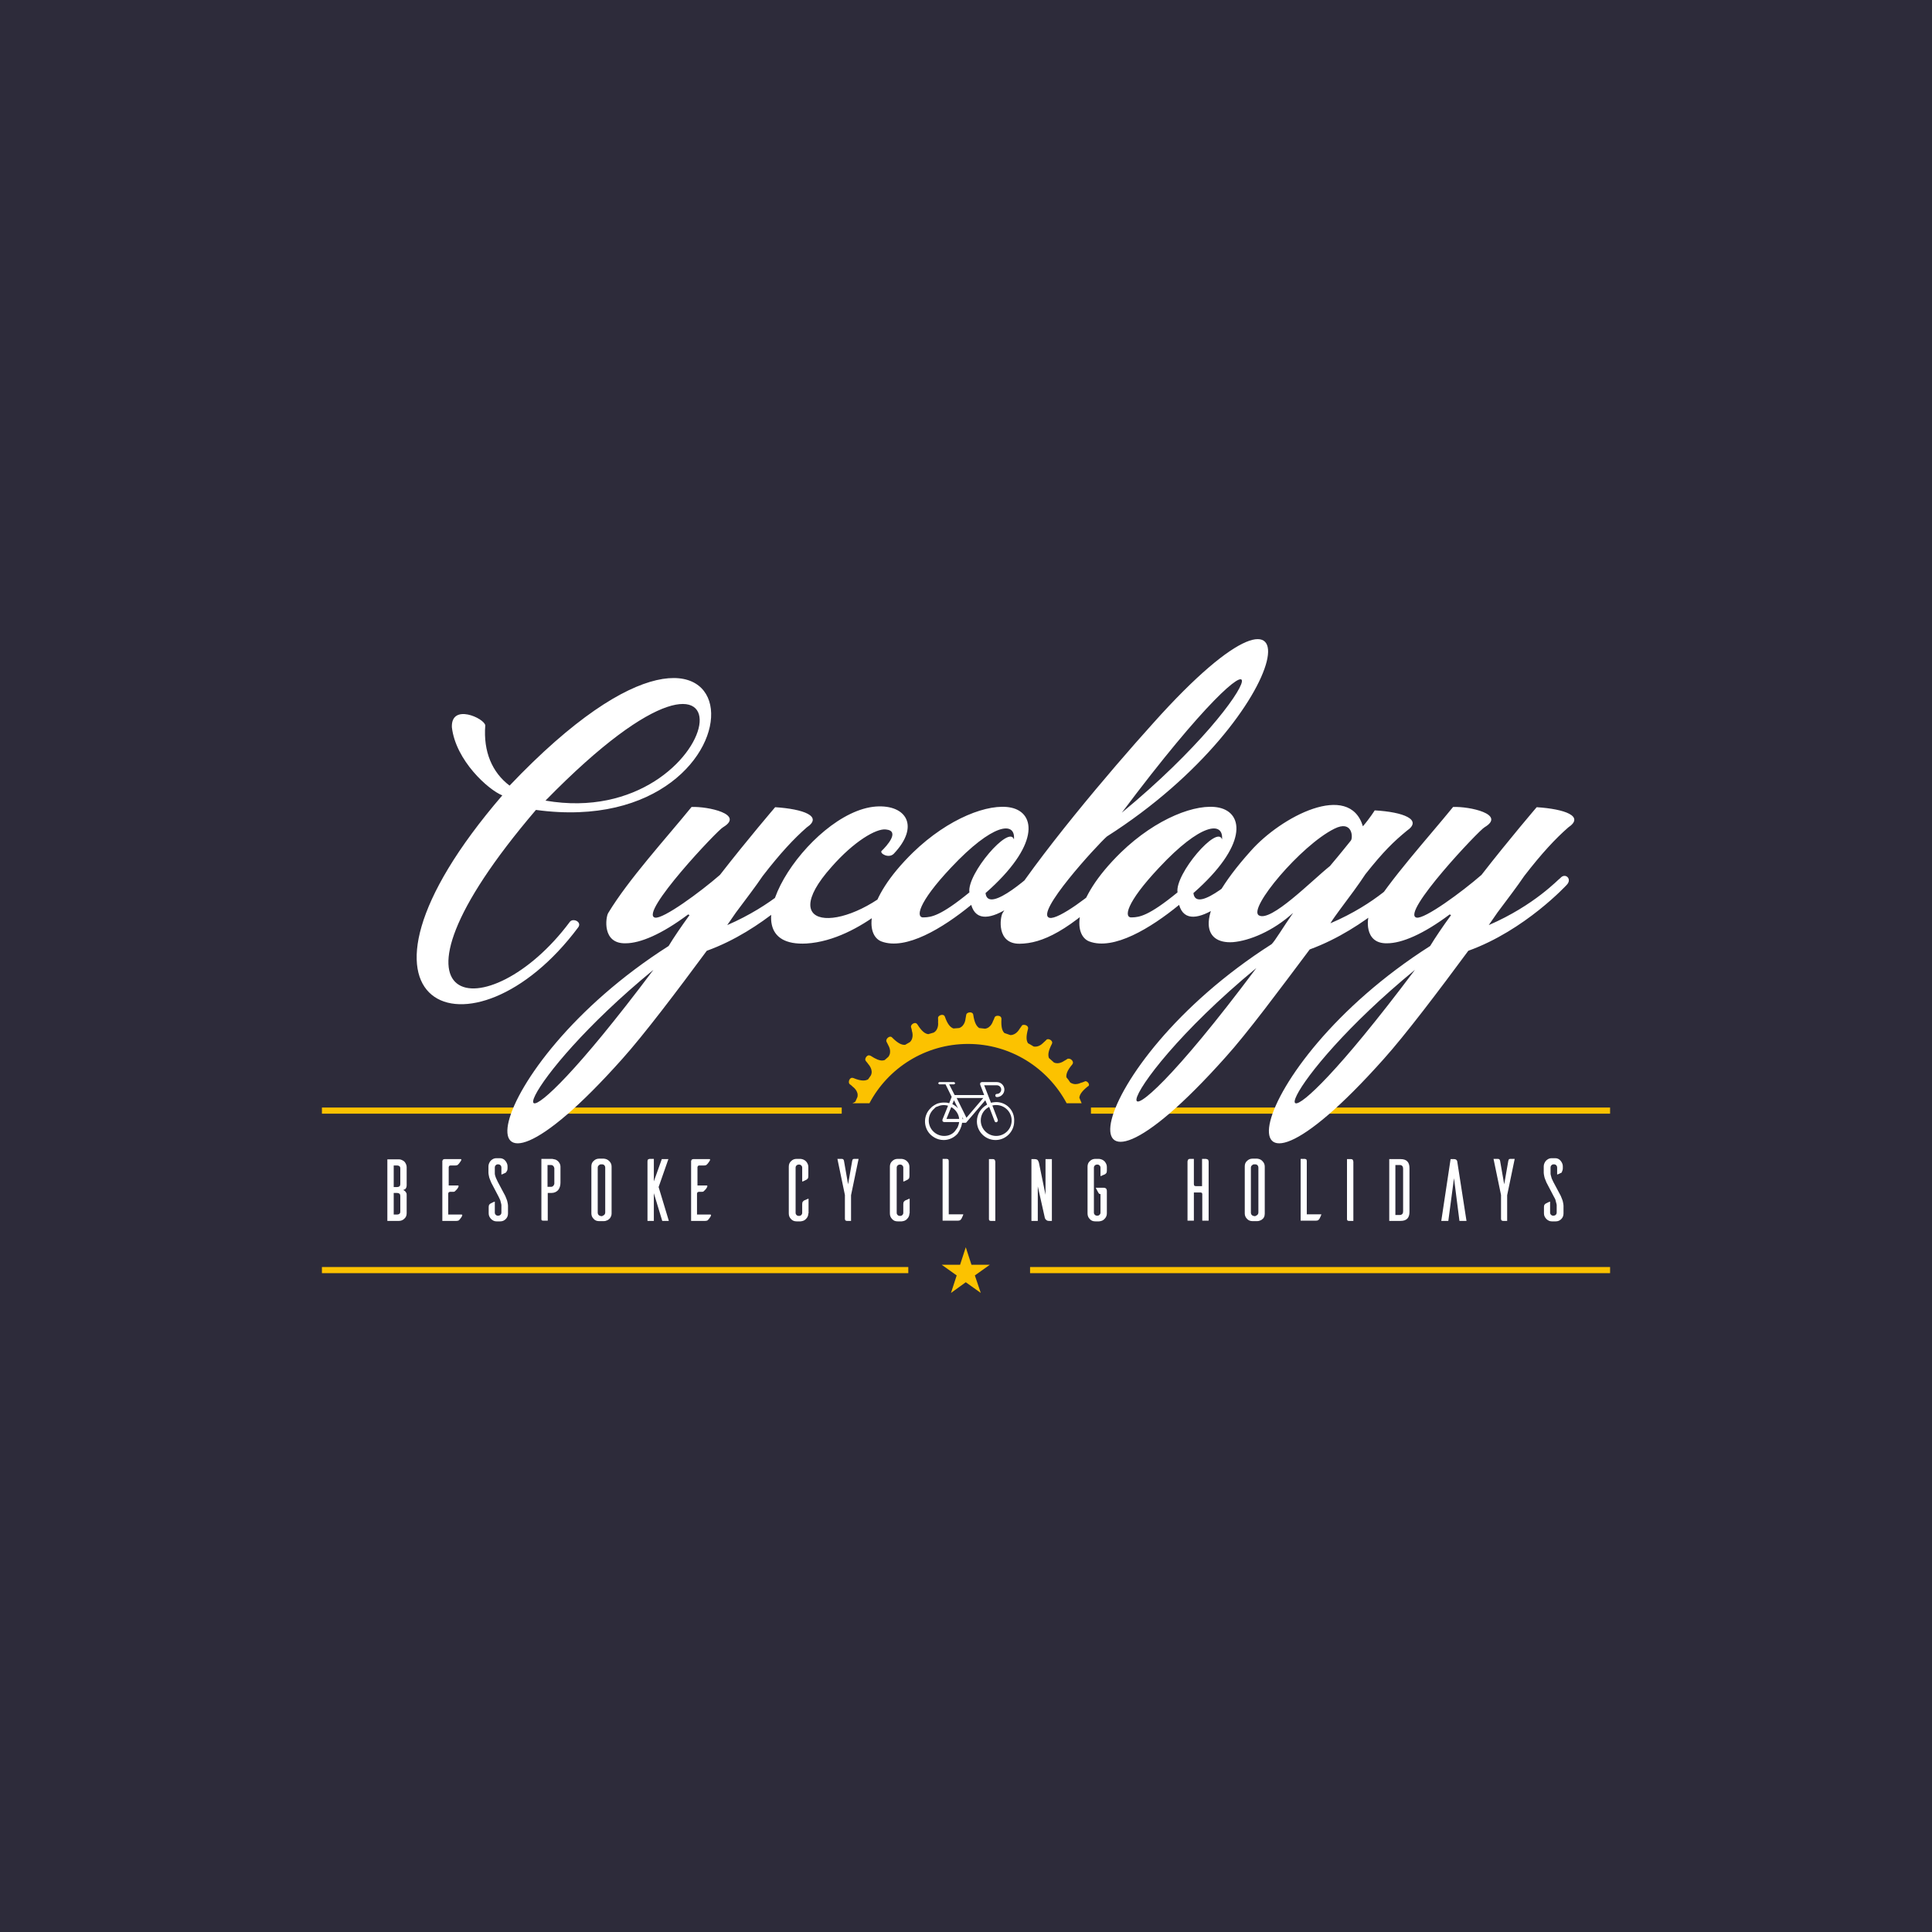 <?xml version="1.0" encoding="UTF-8"?> <!-- Generator: Adobe Illustrator 24.2.3, SVG Export Plug-In . SVG Version: 6.00 Build 0) --> <svg xmlns="http://www.w3.org/2000/svg" xmlns:xlink="http://www.w3.org/1999/xlink" version="1.1" id="Layer_1" x="0px" y="0px" viewBox="0 0 850.4 850.4" style="enable-background:new 0 0 850.4 850.4;" xml:space="preserve"> <style type="text/css"> .st0{fill:#2D2B3A;} .st1{fill:#FCC200;} .st2{fill:#FFFFFF;} </style> <rect x="-1.4" y="-1.4" class="st0" width="853.2" height="853.2"></rect> <g> <rect x="141.7" y="557.7" class="st1" width="258.1" height="2.7"></rect> <rect x="453.4" y="557.7" class="st1" width="255.3" height="2.7"></rect> <rect x="141.7" y="487.5" class="st1" width="228.8" height="2.7"></rect> <path class="st1" d="M477.8,475.9l-0.3,0.1c-1.1,0.5-1.7,0.6-1.7,0.6s-1.1,0.6-2.4,0.6c-0.7,0-1.5-0.2-2.3-0.7 c-0.5-0.8-1.1-1.6-1.7-2.3c-0.2-1.4,0.4-3.1,2.6-5.7c0.9-1.1-0.5-2.5-1.5-2.5L470,466c-1,0.7-1.5,0.9-1.5,0.9s-1.4,1.1-3.1,1.1 c-0.5,0-1.1-0.1-1.6-0.4l-0.3-0.3c-0.6-0.5-1.2-1.1-1.8-1.6c-0.5-1.4-0.3-3.1,1.3-6.2c0.6-1.1-0.7-2.1-1.7-2.1 c-0.3,0-0.6,0.1-0.7,0.3c-0.9,0.9-1.3,1.2-1.3,1.2s-1.5,1.8-3.6,1.8c-0.3,0-0.5,0-0.8-0.1c-0.8-0.5-1.6-1-2.4-1.4 c-0.8-1.2-0.9-3,0-6.3c0.3-1.1-0.8-1.8-1.8-1.8c-0.4,0-0.9,0.1-1,0.5c-0.7,1-1,1.4-1,1.4s-1.4,2.6-3.9,2.6l-0.1,0 c-0.9-0.3-1.7-0.6-2.6-0.9c-1-1-1.5-2.7-1.3-6.2c0-1-0.8-1.4-1.6-1.4c-0.6,0-1.2,0.2-1.4,0.7c-0.4,1.2-0.7,1.6-0.7,1.6 s-0.8,3-3.5,3.4c-0.9-0.1-1.7-0.2-2.6-0.3c-1.2-0.8-2.1-2.4-2.6-5.8c-0.1-0.8-0.8-1.1-1.4-1.1c-0.8,0-1.6,0.4-1.7,1.1 c-0.2,1.2-0.3,1.7-0.3,1.7s-0.2,3.2-2.8,4.1c-0.8,0.1-1.6,0.1-2.5,0.2c-1.4-0.5-2.6-1.8-3.8-5.2c-0.2-0.6-0.7-0.8-1.2-0.8 c-0.9,0-1.9,0.7-1.8,1.4c0.1,1.2,0,1.8,0,1.8s0.5,3.2-1.9,4.6c-0.8,0.2-1.6,0.5-2.4,0.7c-1.5-0.2-2.9-1.3-4.8-4.3 c-0.3-0.4-0.6-0.6-1-0.6c-1,0-2,1-1.8,1.8c0.4,1.2,0.4,1.7,0.4,1.7s1.1,3-0.9,4.9c-0.7,0.4-1.4,0.8-2.1,1.2h-0.3 c-1.4,0-3-0.8-5.4-3.2c-0.2-0.3-0.6-0.4-0.8-0.4c-1,0-2.1,1.3-1.7,2.2c0.6,1.1,0.8,1.6,0.8,1.6s1.8,2.8,0,5.1 c-0.5,0.5-1.1,0.9-1.6,1.4c-0.4,0.1-0.7,0.2-1.1,0.2c-1.3,0-2.8-0.6-5.1-2.1l-0.7-0.2c-1.1,0-2.1,1.7-1.4,2.5 c0.8,0.9,1.1,1.4,1.1,1.4s2.4,2.5,1.1,5c-0.4,0.6-0.8,1.1-1.2,1.7c-0.6,0.3-1.2,0.5-2.1,0.5c-1.1,0-2.5-0.3-4.4-1.1l-0.5-0.1 c-1.3,0-1.9,2.1-1.1,2.8c1,0.7,1.3,1.1,1.3,1.1s2.8,1.9,2.1,4.6c-0.3,0.7-0.6,1.3-0.9,2c-0.4,0.3-0.8,0.5-1.3,0.7h7.5 c8.2-15.5,24.6-26.1,43.4-26.1c18.8,0,35.1,10.6,43.4,26.1h6.6c-0.3-0.8-0.7-1.6-1-2.4c0.1-1.4,1.1-2.9,3.7-5 C480.1,477.7,478.8,475.9,477.8,475.9"></path> <polygon class="st1" points="425.1,549 427.6,556.7 435.7,556.7 429.1,561.4 431.7,569.1 425.1,564.4 418.6,569.1 421.1,561.4 414.5,556.7 422.6,556.7 "></polygon> <path class="st2" d="M438.5,500c-3.7,0-6.8-3-6.8-6.8c0-2.4,1.2-4.5,3.2-5.7l0.5-0.3l2.4,6.3c0.1,0.3,0.4,0.5,0.7,0.5l0.3-0.1 l0.4-0.4l0-0.6l-2.4-6.3l0.5-0.1c0.4-0.1,0.8-0.1,1.2-0.1c3.7,0,6.8,3,6.8,6.8C445.3,497,442.2,500,438.5,500 M425.4,492l-4.3-8.7 h11.7L425.4,492z M423.7,492.6c0-0.4-0.1-0.7-0.2-1.1l0.5,1.1H423.7z M415.6,500c-3.7,0-6.8-3-6.8-6.8c0-2.1,0.9-3.9,2.4-5.2 l0.1-0.1l0.3-0.3l0.2-0.2l0.2-0.1l0.4-0.2l0.1,0c1.5-0.7,3.1-0.9,4.8-0.4l-2.5,6.2l0.1,0.7l0.6,0.3h6.7c-0.1,0.7-0.3,1.4-0.6,2.1 c-0.2,0.4-0.4,0.8-0.7,1.1l-0.2,0.3C419.6,499.1,417.7,500,415.6,500 M418.7,487.3c2,1.1,3.3,3.1,3.5,5.2h-5.6L418.7,487.3z M421.7,487.9c-0.7-0.8-1.5-1.4-2.5-1.9l0.7-1.7L421.7,487.9z M438.5,485.1c-0.6,0-1.3,0.1-1.9,0.2l-0.4,0.1l-3-7.7h5.6 c1,0,1.9,0.8,1.9,1.9c0,1-0.8,1.9-1.9,1.9c-0.4,0-0.7,0.3-0.7,0.7c0,0.4,0.3,0.7,0.7,0.7c1.8,0,3.3-1.5,3.3-3.3 c0-1.8-1.5-3.3-3.3-3.3h-6.7l-0.6,0.3l-0.1,0.7l1.8,4.7h-13l-2.4-4.7h2.2l0.5-0.5l-0.5-0.5h-6.6l-0.5,0.5l0.5,0.5h2.8l2.7,5.5 l-1.1,2.8l-0.4-0.1c-0.6-0.2-1.3-0.2-2-0.2c-1,0-2,0.2-2.9,0.5l-0.6,0.3l-0.2,0.1l-0.5,0.3l-0.3,0.2l-0.3,0.2l-0.4,0.3l-0.1,0.1 l-0.5,0.5h0c-0.7,0.7-1.3,1.5-1.7,2.4c-1.7,3.7-0.4,8.2,3.1,10.3l0.3,0.2l0,0c1.2,0.7,2.6,1.1,4.1,1.1c2.4,0,4.6-1.1,6.1-2.8l0,0 l0.2-0.3l0.1-0.2l0.4-0.6l0.1-0.2l0.4-0.8v0h0c0.3-0.7,0.6-1.5,0.7-2.3l0.1-0.4h1.4l0.1,0l0,0l0.1,0l0,0l0.2-0.1l0,0l8.4-9.8 l0.8,1.9l-0.3,0.2c-2.6,1.5-4.2,4.2-4.2,7.2c0,4.5,3.7,8.2,8.2,8.2c4.5,0,8.2-3.7,8.2-8.2C446.7,488.8,443,485.1,438.5,485.1"></path> <path class="st2" d="M176.2,526.6c0-0.6-0.1-1-0.4-1.2c-0.3-0.2-0.6-0.3-1-0.3h-1.5v9.5h1.5c0.4,0,0.7-0.1,1-0.3 c0.3-0.2,0.4-0.6,0.4-1.1V526.6z M176.2,514.4c0-0.5-0.1-0.9-0.4-1.1c-0.3-0.2-0.6-0.3-1-0.3h-1.5v9.5h1.5c0.4,0,0.7-0.1,1-0.3 c0.3-0.2,0.4-0.6,0.4-1.3V514.4z M177.5,523.8c0.3,0.1,0.5,0.3,0.8,0.5l0.5,0.7c0.2,0.3,0.2,0.6,0.2,1.1v7.9c0,1-0.3,1.8-1,2.4 c-0.7,0.7-1.5,1-2.4,1h-5.1v-13.5v-0.1v0v0v-13.5h5.1c0.5,0,0.9,0.1,1.3,0.3c0.4,0.2,0.8,0.4,1.1,0.7c0.3,0.3,0.5,0.7,0.7,1.1 c0.2,0.4,0.3,0.9,0.3,1.3v8c0,0.5-0.1,0.8-0.2,1.1l-0.5,0.7C178,523.5,177.8,523.7,177.5,523.8"></path> <path class="st2" d="M197.5,534.6h5.8l0.2,0.3l-0.3,0.7l-0.5,0.7l-0.3,0.4l-0.5,0.5c-0.2,0.1-0.6,0.2-1,0.2h-6.2V511l0.3-0.6 l0.6-0.2h7.3l0.2,0.3l-0.3,0.6l-0.5,0.7l-0.3,0.4l-0.5,0.5c-0.2,0.2-0.6,0.3-1,0.3h-2.3l-0.5,0.2l-0.2,0.5v8.1h4.2l0.2,0.3 l-0.3,0.7l-0.5,0.7l-0.4,0.4l-0.5,0.5c-0.2,0.2-0.6,0.2-1,0.2l-1.2,0l-0.5,0.2l-0.2,0.5V534.6z"></path> <path class="st2" d="M222.7,516.1c-0.1,0.1-0.4,0.2-0.8,0.4c-0.4,0.2-0.8,0.4-1.2,0.5V514c0-0.4-0.1-0.8-0.4-1.1 c-0.3-0.3-0.7-0.4-1.1-0.4c-0.4,0-0.7,0.1-1,0.4c-0.3,0.3-0.4,0.6-0.4,1.1v2.6c0,0.3,0.1,0.7,0.2,1c0.1,0.3,0.2,0.7,0.4,1.1 c0.2,0.5,0.4,0.9,0.7,1.5l3.3,6.2c0.2,0.5,0.4,1,0.6,1.5c0.2,0.4,0.3,0.9,0.4,1.4c0.1,0.5,0.2,1,0.2,1.4v3.4c0,1-0.3,1.8-1,2.5 c-0.7,0.7-1.5,1-2.4,1h-1.7c-0.9,0-1.7-0.4-2.4-1.1c-0.6-0.7-1-1.4-1-2.4v-2.8c0-0.4,0.1-0.8,0.2-1l0.5-0.5c0.1,0,0.4-0.2,0.8-0.4 c0.4-0.2,0.8-0.4,1.2-0.5v4.8c0,0.4,0.1,0.7,0.4,1c0.3,0.3,0.6,0.4,1,0.4c0.4,0,0.8-0.1,1.1-0.4c0.3-0.3,0.4-0.6,0.4-1.1v-3.1 c0-0.3-0.1-0.7-0.2-1c-0.1-0.3-0.2-0.7-0.3-1.2c-0.2-0.5-0.4-0.9-0.7-1.5l-3.3-6.3c-0.2-0.5-0.4-1-0.6-1.5 c-0.2-0.4-0.3-0.9-0.4-1.4c-0.1-0.5-0.2-1-0.2-1.4v-2.8c0-0.5,0.1-0.9,0.3-1.4c0.2-0.4,0.4-0.8,0.7-1.1c0.3-0.3,0.7-0.6,1.1-0.8 c0.4-0.2,0.9-0.3,1.3-0.3h1.7c0.4,0,0.9,0.1,1.3,0.3c0.4,0.2,0.8,0.5,1,0.8c0.3,0.3,0.5,0.7,0.7,1.1c0.2,0.4,0.3,0.9,0.3,1.3v1 c0,0.4-0.1,0.8-0.2,1L222.7,516.1"></path> <path class="st2" d="M244,514.2c-0.1-0.4-0.2-0.7-0.5-1c-0.3-0.3-0.6-0.4-1-0.4h-1.5v9.6h1.5c0.4,0,0.7-0.1,1-0.4 c0.3-0.3,0.4-0.6,0.5-0.9V514.2z M244.5,510.4c0.4,0.2,0.8,0.4,1.1,0.7c0.3,0.3,0.6,0.7,0.8,1.1c0.2,0.4,0.3,0.9,0.3,1.3v7 c0,1.3-0.3,2.4-1,3.3c-0.7,0.8-1.7,1.3-3,1.3h-1.6v12.2h-2c-0.3,0-0.6-0.1-0.7-0.2l-0.1-0.4v-26.6h4.8 C243.6,510.2,244.1,510.3,244.5,510.4"></path> <path class="st2" d="M266,534.7c0.3-0.3,0.4-0.7,0.4-1.1V514c0-0.4-0.1-0.8-0.4-1.1c-0.3-0.3-0.6-0.4-1.1-0.4h-0.4 c-0.4,0-0.7,0.2-1,0.5c-0.3,0.3-0.4,0.6-0.4,1v19.7c0,0.4,0.1,0.8,0.4,1.1c0.3,0.3,0.6,0.4,1.1,0.5h0.4 C265.3,535.1,265.7,535,266,534.7 M268.2,511.1c0.7,0.7,1,1.5,1,2.4v20.7c0,0.5-0.1,0.9-0.3,1.3c-0.2,0.4-0.4,0.8-0.7,1 c-0.3,0.3-0.7,0.6-1.1,0.7c-0.4,0.2-0.8,0.3-1.3,0.3h-2.1c-1,0-1.8-0.3-2.4-1c-0.7-0.7-1-1.5-1-2.4v-20.7c0-1,0.3-1.8,1-2.4 c0.7-0.7,1.5-1,2.4-1h2.1C266.8,510.1,267.5,510.4,268.2,511.1"></path> <path class="st2" d="M294.4,537.4h-2.9l-3.7-12.2v12.2H285v-26.2c0-0.4,0.1-0.7,0.3-0.9l0.6-0.2h1.9v9.9l3.5-9.8h2.9l-4.3,12.3 L294.4,537.4z"></path> <path class="st2" d="M307,534.6h5.8l0.2,0.3l-0.3,0.7l-0.5,0.7l-0.3,0.4l-0.5,0.5c-0.2,0.1-0.6,0.2-1,0.2h-6.2V511l0.3-0.6l0.6-0.2 h7.3l0.2,0.3l-0.3,0.6l-0.5,0.7l-0.3,0.4l-0.5,0.5c-0.2,0.2-0.6,0.3-1,0.3h-2.3l-0.5,0.2l-0.2,0.5v8.1h4.2l0.2,0.3l-0.3,0.7 l-0.5,0.7l-0.4,0.4l-0.5,0.5c-0.2,0.2-0.6,0.2-1,0.2l-1.2,0l-0.5,0.2l-0.2,0.5V534.6z"></path> <path class="st2" d="M355.8,534.1c0,0.9-0.3,1.7-1,2.4c-0.6,0.7-1.4,1-2.4,1.1h-1.8c-0.9,0-1.8-0.3-2.4-1c-0.7-0.7-1-1.5-1-2.5 v-10.3v0v-10.3c0-0.9,0.3-1.8,1-2.4c0.7-0.7,1.5-1,2.4-1h1.8c0.9,0.1,1.7,0.4,2.4,1.1c0.6,0.7,1,1.5,1,2.4v4.1c0,0.4-0.1,0.8-0.2,1 l-0.5,0.5c-0.1,0-0.4,0.2-0.8,0.4c-0.4,0.2-0.8,0.4-1.2,0.5v-6.1c0-0.4-0.1-0.7-0.4-1c-0.3-0.3-0.6-0.4-1-0.4 c-0.4,0-0.8,0.1-1.1,0.4c-0.3,0.3-0.4,0.6-0.4,1v9.9v0v9.9c0,0.4,0.1,0.7,0.4,1c0.3,0.3,0.6,0.4,1.1,0.4c0.4,0,0.7-0.1,1-0.4 c0.3-0.3,0.4-0.6,0.4-1V530c0-0.4,0.1-0.8,0.2-1l0.5-0.5c0.1-0.1,0.4-0.2,0.9-0.4c0.4-0.2,0.8-0.4,1.2-0.5V534.1z"></path> <path class="st2" d="M377.9,510.2l-3.3,15.9v11.3h-1.9l-0.6-0.2l-0.2-0.6V526l-3.3-15.9h2l0.4,0.1c0.2,0.1,0.4,0.3,0.5,0.8 l1.8,10.3l1.8-10.3c0.1-0.4,0.2-0.7,0.4-0.8l0.4-0.1H377.9z"></path> <path class="st2" d="M400.3,534.1c0,0.9-0.3,1.7-1,2.4c-0.6,0.7-1.4,1-2.4,1.1h-1.8c-1,0-1.8-0.3-2.4-1c-0.7-0.7-1-1.5-1-2.5v-10.3 v0v-10.3c0-0.9,0.3-1.8,1-2.4c0.7-0.7,1.5-1,2.4-1h1.8c0.9,0.1,1.7,0.4,2.4,1.1c0.7,0.7,1,1.5,1,2.4v4.1c0,0.4-0.1,0.8-0.2,1 l-0.5,0.5c-0.1,0-0.4,0.2-0.8,0.4c-0.4,0.2-0.8,0.4-1.2,0.5v-6.1c0-0.4-0.1-0.7-0.4-1c-0.3-0.3-0.6-0.4-1-0.4 c-0.4,0-0.8,0.1-1.1,0.4c-0.3,0.3-0.4,0.6-0.4,1v9.9v0v9.9c0,0.4,0.1,0.7,0.4,1c0.3,0.3,0.6,0.4,1.1,0.4c0.4,0,0.7-0.1,1-0.4 c0.3-0.3,0.4-0.6,0.4-1V530c0-0.4,0.1-0.8,0.2-1l0.5-0.5c0.1-0.1,0.4-0.2,0.9-0.4c0.4-0.2,0.8-0.4,1.2-0.5V534.1z"></path> <path class="st2" d="M424,534.6c-0.1,0.4-0.3,0.8-0.5,1.2c-0.2,0.4-0.3,0.7-0.4,0.8l-0.5,0.5c-0.2,0.1-0.6,0.2-1,0.2h-6.7v-27.2 h1.9l0.6,0.2l0.2,0.6v23.6H424z"></path> <path class="st2" d="M437.9,510.6l0.2,0.7v26.1h-2c-0.3,0-0.5-0.1-0.6-0.2l-0.2-0.4v-26.6h1.7C437.4,510.2,437.7,510.3,437.9,510.6 "></path> <path class="st2" d="M463,510.2v27.2h-1.3c-0.4,0-0.7-0.1-0.9-0.2l-0.6-0.5l-0.3-0.6l-0.1-0.5l-3-13.4v15.2H454v-27.2h1.3 c0.8,0,1.3,0.2,1.5,0.5c0.2,0.3,0.4,0.7,0.5,1.1l2.9,14.1v-15.7H463z"></path> <path class="st2" d="M487.2,534.1c0,0.9-0.3,1.7-1,2.4c-0.6,0.7-1.4,1-2.4,1.1h-1.7c-1,0-1.8-0.3-2.4-1c-0.7-0.7-1-1.5-1-2.5v-20.6 c0-0.9,0.3-1.8,1-2.4c0.7-0.7,1.5-1,2.4-1h1.7c0.9,0.1,1.7,0.4,2.4,1.1c0.6,0.7,1,1.5,1,2.4v1.7c0,0.5-0.1,0.8-0.2,1l-0.5,0.5 c-0.1,0.1-0.4,0.2-0.9,0.4c-0.4,0.2-0.8,0.4-1.2,0.5v-3.7c0-0.4-0.1-0.7-0.4-1c-0.3-0.3-0.6-0.4-1-0.4c-0.4,0-0.8,0.1-1.1,0.4 c-0.3,0.3-0.4,0.6-0.4,1v19.7c0,0.4,0.1,0.7,0.4,1c0.3,0.3,0.6,0.4,1.1,0.4c0.4,0,0.7-0.1,1-0.4c0.3-0.3,0.4-0.6,0.4-1v-8.1h-0.1 l-0.4-0.1l-0.3-0.3l-0.3-0.5l-1-1.9h3.5c0.4,0,0.7,0.1,1,0.3c0.2,0.2,0.4,0.6,0.4,1.1V534.1z"></path> <path class="st2" d="M531.8,510.5l0.2,0.7v26.1h-2.8v-11.8c-0.1-0.4-0.3-0.6-0.7-0.6h-3v12.4h-2.8v-26.1l0.2-0.7 c0.2-0.2,0.4-0.4,0.9-0.4h1.7v11c0,0.4,0.1,0.7,0.2,0.8c0.1,0.1,0.4,0.2,0.7,0.2h2.7v-12h1.7C531.3,510.2,531.6,510.3,531.8,510.5"></path> <path class="st2" d="M553.5,534.7c0.3-0.3,0.4-0.7,0.4-1.1V514c0-0.4-0.1-0.8-0.4-1.1c-0.3-0.3-0.6-0.4-1.1-0.4H552 c-0.4,0-0.7,0.2-1,0.5c-0.3,0.3-0.4,0.6-0.4,1v19.7c0,0.4,0.1,0.8,0.4,1.1c0.3,0.3,0.6,0.4,1.1,0.5h0.4 C552.9,535.1,553.2,535,553.5,534.7 M555.7,511.1c0.7,0.7,1,1.5,1,2.4v20.7c0,0.5-0.1,0.9-0.2,1.3c-0.2,0.4-0.4,0.8-0.7,1 c-0.3,0.3-0.7,0.6-1.1,0.7c-0.4,0.2-0.8,0.3-1.3,0.3h-2.1c-0.9,0-1.8-0.3-2.4-1c-0.7-0.7-1-1.5-1-2.4v-20.7c0-1,0.3-1.8,1-2.4 c0.7-0.7,1.5-1,2.4-1h2.1C554.3,510.1,555.1,510.4,555.7,511.1"></path> <path class="st2" d="M581.6,534.6c-0.1,0.4-0.3,0.8-0.5,1.2c-0.2,0.4-0.3,0.7-0.4,0.8l-0.5,0.5c-0.2,0.1-0.6,0.2-1,0.2h-6.7v-27.2 h1.9l0.6,0.2l0.2,0.6v23.6H581.6z"></path> <path class="st2" d="M595.5,510.6l0.2,0.7v26.1h-2c-0.3,0-0.5-0.1-0.6-0.2l-0.2-0.4v-26.6h1.7C595,510.2,595.3,510.3,595.5,510.6"></path> <path class="st2" d="M617.6,514.6c0-0.6-0.1-1.1-0.4-1.4c-0.3-0.3-0.6-0.4-1.1-0.4h-1.9v22h1.9c0.4,0,0.8-0.1,1.1-0.4 c0.3-0.3,0.4-0.7,0.4-1.4V514.6z M620.4,514.1v19.4c0,2.6-1.3,3.9-3.9,3.9h-5v-27.2h5C619.1,510.2,620.4,511.5,620.4,514.1"></path> <path class="st2" d="M645.5,537.4h-3.1l-2.4-18.8l-2.5,18.8h-3.1l4.1-27.2h1.5c0.6,0,1,0.2,1.2,0.5c0.2,0.3,0.3,0.6,0.3,1 L645.5,537.4z"></path> <path class="st2" d="M666.7,510.2l-3.3,15.9v11.3h-1.9l-0.6-0.2l-0.2-0.6V526l-3.3-15.9h2l0.4,0.1c0.2,0.1,0.4,0.3,0.5,0.8 l1.8,10.3l1.8-10.3c0.1-0.4,0.2-0.7,0.4-0.8l0.4-0.1H666.7z"></path> <path class="st2" d="M687.4,516.1c-0.1,0.1-0.4,0.2-0.8,0.4c-0.4,0.2-0.8,0.4-1.2,0.5V514c0-0.4-0.1-0.8-0.4-1.1 c-0.3-0.3-0.6-0.4-1.1-0.4c-0.4,0-0.7,0.1-1,0.4c-0.3,0.3-0.4,0.6-0.4,1.1v2.6c0,0.3,0.1,0.7,0.2,1c0.1,0.3,0.2,0.7,0.3,1.1 c0.2,0.5,0.4,0.9,0.7,1.5l3.3,6.2c0.2,0.5,0.4,1,0.6,1.5c0.2,0.4,0.3,0.9,0.4,1.4c0.1,0.5,0.2,1,0.2,1.4v3.4c0,1-0.3,1.8-1,2.5 c-0.7,0.7-1.5,1-2.4,1H683c-0.9,0-1.7-0.4-2.4-1.1c-0.6-0.7-1-1.4-1-2.4v-2.8c0-0.4,0.1-0.8,0.2-1l0.5-0.5c0.1,0,0.4-0.2,0.8-0.4 c0.4-0.2,0.8-0.4,1.2-0.5v4.8c0,0.4,0.1,0.7,0.4,1c0.3,0.3,0.6,0.4,1,0.4c0.4,0,0.8-0.1,1.1-0.4c0.3-0.3,0.4-0.6,0.4-1.1v-3.1 c0-0.3-0.1-0.7-0.2-1c-0.1-0.3-0.2-0.7-0.3-1.2c-0.1-0.5-0.4-0.9-0.7-1.5l-3.3-6.3c-0.2-0.5-0.4-1-0.6-1.5 c-0.2-0.4-0.3-0.9-0.4-1.4c-0.1-0.5-0.2-1-0.2-1.4v-2.8c0-0.5,0.1-0.9,0.3-1.4c0.2-0.4,0.4-0.8,0.7-1.1c0.3-0.3,0.7-0.6,1.1-0.8 c0.4-0.2,0.9-0.3,1.3-0.3h1.7c0.5,0,0.9,0.1,1.3,0.3c0.4,0.2,0.8,0.5,1,0.8c0.3,0.3,0.5,0.7,0.7,1.1c0.2,0.4,0.3,0.9,0.3,1.3v1 c0,0.4-0.1,0.8-0.2,1L687.4,516.1"></path> <rect x="480.2" y="487.5" class="st1" width="228.5" height="2.7"></rect> <path class="st2" d="M622.8,426.9c-8.6,11.5-16.1,21-22.5,28.8C551.5,515.1,563.1,475.9,622.8,426.9 M689.7,389.4 c2.4-2.6-0.8-5.4-2.9-2.9c-0.9,0.5-11.2,11.9-31.5,20.7l3.8-5.5c4.7-6.3,8.7-11.5,11.8-16.1c7.8-10.1,13.8-16.5,19.4-21.4 c7.3-4.9-1.5-8.1-13.9-8.9c0,0-12.1,14.1-24.3,29.8c-8.6,7.5-25.1,19.6-28.6,18.8c-7.2-1.7,27.7-38.7,30-39.8 c9.5-5.7-6.7-9.2-13.9-8.9c-11.3,13.9-27.7,31.8-36.7,46.7c-1.1,1.8-2.8,13.6,7.7,13.3c6.4,0,15.9-4,27.5-12.7l0.6,0.3 c-3.7,5.1-6.9,9.8-9.2,13.6c-84.2,53.6-96.6,135.2-20.4,49.7c9.6-10.7,24.2-30,37.2-47.6C671.3,409.5,689.7,389.4,689.7,389.4 M554.1,402.9c-4.9-2.9,18.5-30.8,33.2-38.1c8.1-4.1,8.3,4,7.3,5.2c-2.3,2.8-3.8,4.8-9.2,11.2C577.4,387.6,559.3,406.1,554.1,402.9 M553,426.1C479.6,524.4,485.7,481.6,553,426.1 M620.1,388.7c2.3-2.6-0.9-5.4-3.1-3.1c-0.8,0.6-11,12.1-31.4,20.8 c1.2-2,2.6-3.8,3.8-5.5c4.7-6.3,8.6-11.5,11.6-16.1c8-10.1,12.5-14.4,18.2-19.1c7.2-4.9-1.5-8.3-14.1-9c0,0-2.1,3.4-5.2,7 c-6-19.9-36-4.3-49.4,10.9c-25.6,28.5-21,41-7.8,40.1c7.2-0.6,17.6-4.8,26.5-12.9c-4.4,6.3-8,12.4-9.5,13.8 c-84.2,53.7-96.7,135.3-20.4,49.9c9.7-10.7,24-30,37.2-47.6C601.7,408.7,620.1,388.7,620.1,388.7 M525.3,393.1L525.3,393.1 c23.7-20.8,22.3-35.2,11.3-37.6c-9.8-2.1-27.6,4.6-43.2,19.7c-21.9,21.4-20.8,36.6-13.9,39.2c10.7,4,26.9-5.8,39.5-16.1 c4.4,15.3,28.3-7.2,35.4-15.2c1.5-2.3-2.3-4.1-3.1-3.4C546.7,384.1,526.4,402.9,525.3,393.1 M537.9,369.5L537.9,369.5 c-2-6.7-20.8,15.2-19.6,23.3c-12.7,10.4-16.8,10.9-19.9,11c-4,0.5-2.9-6.3,11.8-21.9C528.5,362.3,538.6,361.3,537.9,369.5 M493.8,357.7C567.4,259.5,561.1,302.2,493.8,357.7 M487.2,368.2c84.2-53.6,96.6-135.1,20.4-49.9c-19.3,21.4-51.3,59.2-66.3,83.6 c-1.1,1.8-2.8,13.6,7.5,13.5c9.8-0.1,21.7-5.4,42.4-25.9c2.2-2.9-1.1-5.7-3.2-2.8c-7.4,7.2-22.2,18.2-26,17.3 C455.1,402.3,482.9,372,487.2,368.2 M433.8,393.1L433.8,393.1c23.7-20.8,22.3-35.2,11.3-37.6c-9.8-2.1-27.6,4.6-43.2,19.7 c-21.9,21.4-20.8,36.6-13.9,39.2c10.7,4,26.9-5.8,39.5-16.1c4.4,15.3,28.3-7.2,35.3-15.2c1.5-2.3-2.3-4.1-3.1-3.4 C455.2,384.1,434.8,402.9,433.8,393.1 M446.3,369.5L446.3,369.5c-2-6.7-20.8,15.2-19.6,23.3c-12.7,10.4-16.8,10.9-19.9,11 c-4,0.5-2.9-6.3,11.8-21.9C437,362.3,447.1,361.3,446.3,369.5 M388,374.6L388,374.6c-0.8,1.1,3.2,3.4,5.4,1.2 c11.6-12.2,5.5-21.7-7.8-20.8c-29.5,2.1-68.3,62.4-30.6,60.3c24.2-1.5,46.1-25.9,46.2-26.2c2.4-4.4-2-4.3-2.9-3.1 c-24.5,25-58.2,24.6-32.3-4.4c9.9-11.3,19.7-17,23.9-16.5C396.4,365.7,390.3,372.4,388,374.6 M287.6,426.9 c-8.6,11.5-16.1,21-22.5,28.8C216.3,515.1,227.9,475.9,287.6,426.9 M354.5,389.4c2.4-2.6-0.8-5.4-2.9-2.9 c-0.9,0.5-11.2,11.9-31.5,20.7l3.8-5.5c4.7-6.3,8.7-11.5,11.8-16.1c7.8-10.1,13.8-16.5,19.4-21.4c7.3-4.9-1.5-8.1-13.9-8.9 c0,0-12.1,14.1-24.3,29.8c-8.6,7.5-25.1,19.6-28.6,18.8c-7.2-1.7,27.7-38.7,30-39.8c9.5-5.7-6.7-9.2-13.9-8.9 c-11.3,13.9-27.7,31.8-36.7,46.7c-1.1,1.8-2.8,13.6,7.7,13.3c6.4,0,15.9-4,27.5-12.7l0.6,0.3c-3.7,5.1-6.9,9.8-9.2,13.6 c-84.2,53.6-96.6,135.2-20.4,49.7c9.6-10.7,24.2-30,37.2-47.6C336.1,409.5,354.5,389.4,354.5,389.4 M235.9,356.5L235.9,356.5 c107.7,14.7,101.5-129.6-11.6-10.7c-7.7-5.8-11.6-15-10.7-26.5c-0.3-3.1-15.1-9.9-14.7,0.8c1.7,14.7,16.1,27.6,22.2,30 c-81.1,94.3-13,120.3,33.4,58.1c1.8-2.4-2.3-4.3-3.7-2.4C215.2,453.6,158.9,446.7,235.9,356.5 M240.1,352.4 C340.1,250.1,320.6,366.3,240.1,352.4"></path> </g> </svg> 